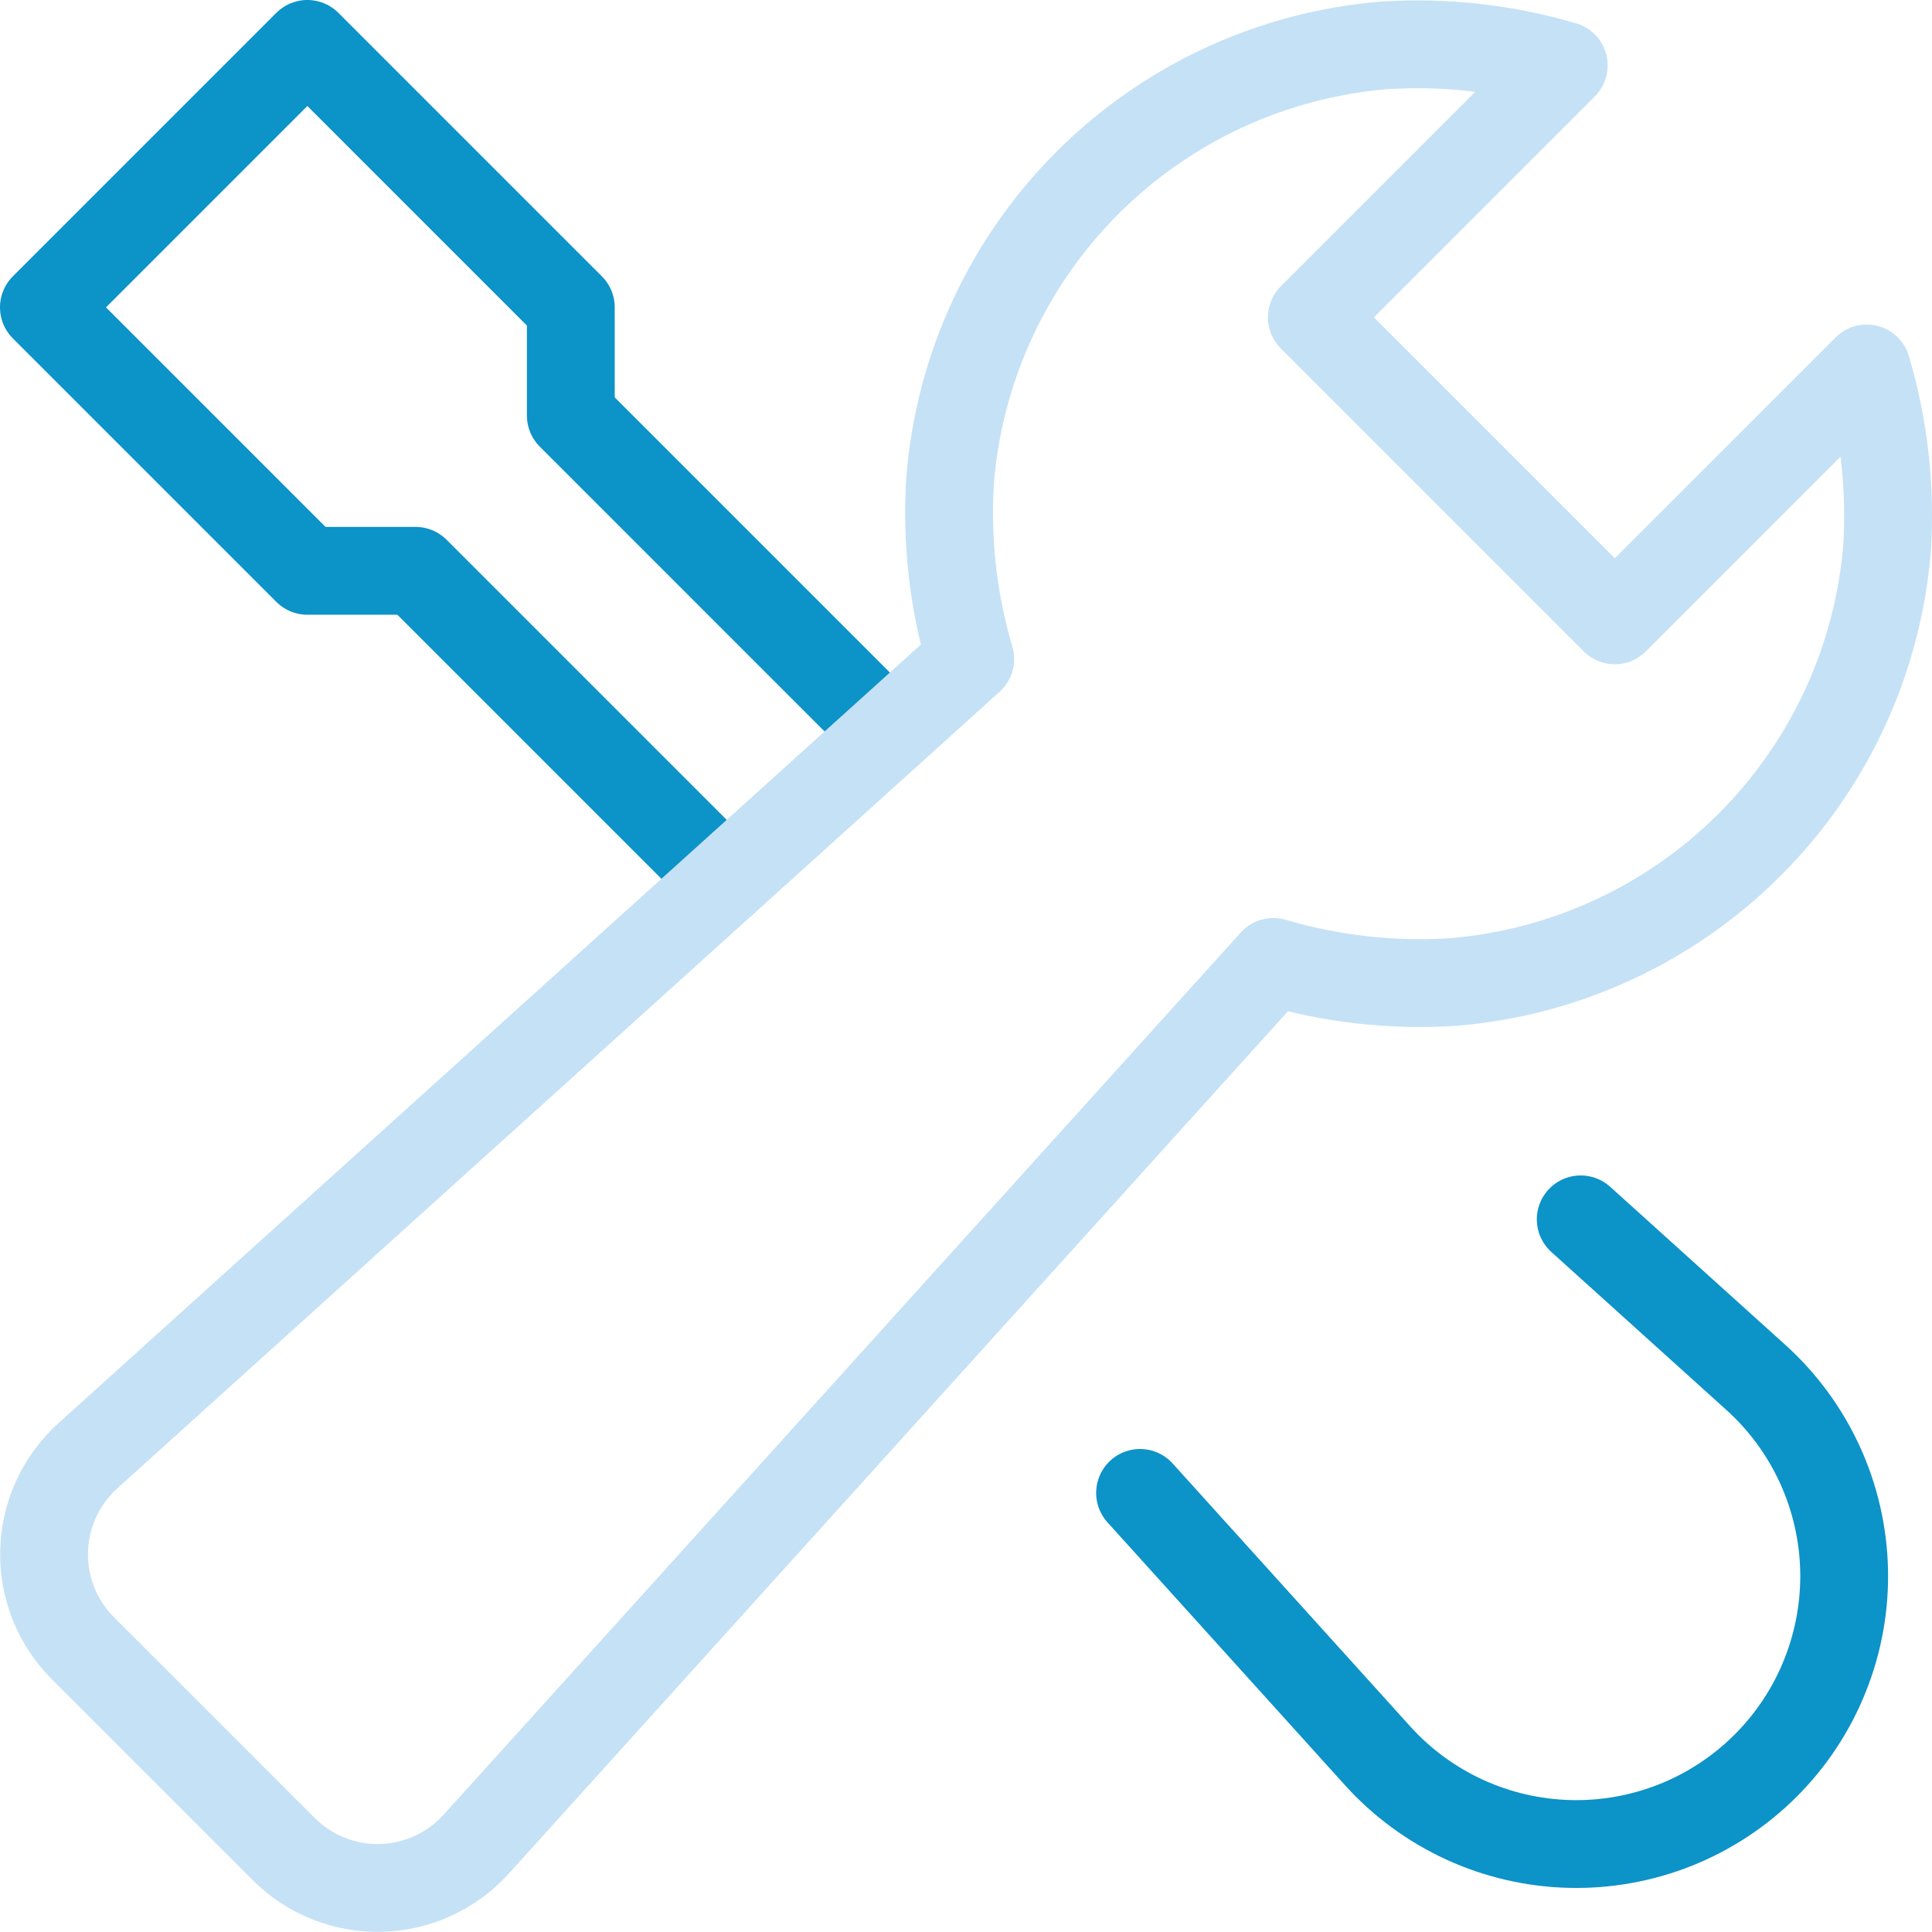 <svg xmlns="http://www.w3.org/2000/svg" width="44" height="44" viewBox="0 0 44 44" fill="none"><path d="M36 27.77L39.989 31.37C40.603 31.924 41.097 32.598 41.443 33.349C41.788 34.101 41.977 34.915 41.998 35.742C42.019 36.569 41.871 37.391 41.564 38.159C41.258 38.928 40.798 39.625 40.213 40.21C39.628 40.795 38.93 41.255 38.162 41.562C37.394 41.868 36.572 42.016 35.745 41.995C34.918 41.974 34.104 41.785 33.352 41.44C32.601 41.094 31.927 40.6 31.373 39.986L25.964 34" stroke="#0C93C8" stroke-width="2" stroke-linecap="round" stroke-linejoin="round"></path><path d="M20.225 16.69L13 9.464V7L7 1L1 7L7 13H9.464L16.51 20.046" stroke="#0C93C8" stroke-width="2" stroke-linecap="round" stroke-linejoin="round"></path><path d="M42.514 8.391L36.776 14.128L29.876 7.228L35.613 1.49C34.285 1.099 32.899 0.944 31.518 1.034C28.969 1.245 26.577 2.353 24.768 4.162C22.959 5.97 21.851 8.362 21.64 10.911C21.549 12.294 21.704 13.682 22.097 15.011L2 33.155C1.695 33.43 1.45 33.764 1.279 34.137C1.108 34.51 1.014 34.913 1.004 35.323C0.994 35.733 1.067 36.141 1.219 36.522C1.371 36.903 1.599 37.249 1.889 37.539L6.464 42.114C6.754 42.403 7.1 42.631 7.481 42.782C7.861 42.934 8.269 43.006 8.679 42.996C9.088 42.985 9.492 42.891 9.864 42.72C10.236 42.549 10.57 42.304 10.845 42L29 21.907C30.329 22.3 31.717 22.454 33.1 22.364C35.649 22.153 38.04 21.044 39.849 19.235C41.657 17.427 42.766 15.035 42.977 12.486C43.064 11.104 42.907 9.718 42.514 8.391Z" stroke="#C5E1F6" stroke-width="2" stroke-linecap="round" stroke-linejoin="round"></path></svg>